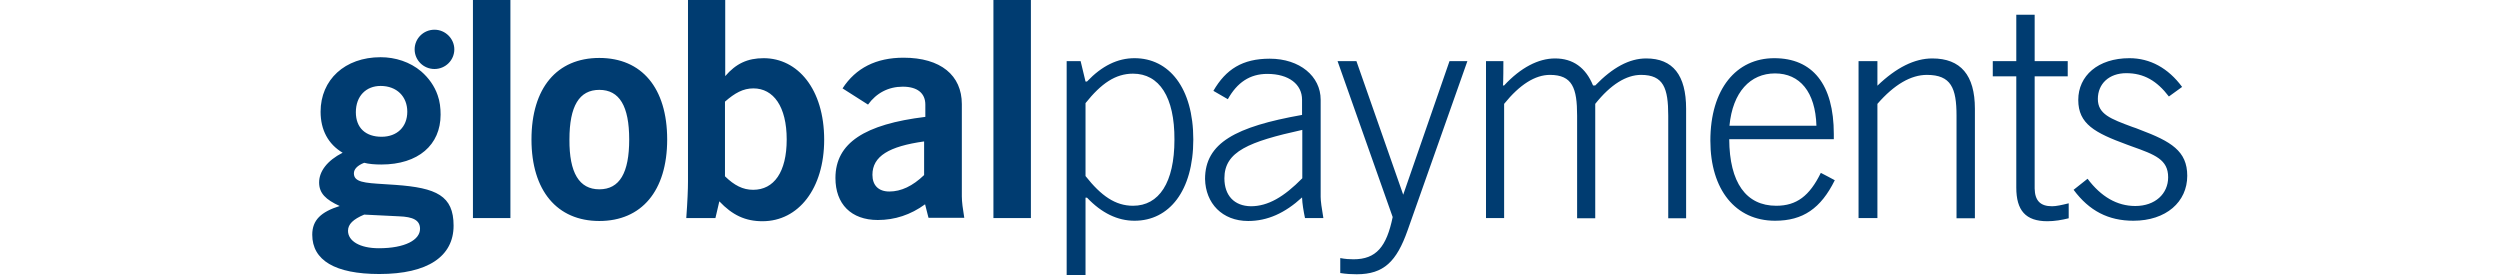 <svg width="200" height="22" viewBox="0 0 200 22" fill="none" xmlns="http://www.w3.org/2000/svg">
<g clip-path="url(#clip0_3729_6449)">
<path d="M40.833 17.443H37.835V0H40.833V17.443ZM36.346 3.948C36.346 4.812 35.64 5.52 34.758 5.52C33.877 5.52 33.171 4.812 33.171 3.948C33.171 3.084 33.877 2.377 34.758 2.377C35.64 2.377 36.346 3.104 36.346 3.948ZM30.526 10.941C31.76 10.941 32.583 10.155 32.583 8.938C32.583 7.72 31.741 6.875 30.448 6.875C29.291 6.875 28.468 7.68 28.468 8.977C28.468 10.234 29.252 10.941 30.526 10.941ZM27.841 18.464C27.841 19.27 28.762 19.859 30.31 19.859C32.407 19.859 33.602 19.191 33.602 18.307C33.602 17.62 33.054 17.345 31.917 17.305L29.135 17.168C28.253 17.541 27.841 17.934 27.841 18.464ZM25.529 14.595C25.529 13.711 26.176 12.846 27.41 12.218C26.254 11.53 25.647 10.391 25.647 8.938C25.647 6.384 27.587 4.577 30.448 4.577C31.623 4.577 32.799 4.95 33.7 5.716C34.288 6.227 34.758 6.875 35.013 7.621C35.19 8.113 35.248 8.643 35.248 9.173C35.248 11.589 33.465 13.161 30.506 13.161C29.977 13.161 29.507 13.121 29.135 13.023C28.586 13.239 28.312 13.534 28.312 13.868C28.312 14.575 29.154 14.634 30.741 14.732C31.016 14.752 31.329 14.771 31.643 14.791C34.915 15.027 36.287 15.655 36.287 18.052C36.287 20.507 34.229 21.921 30.349 21.921C26.803 21.921 24.98 20.821 24.98 18.779C24.98 17.6 25.686 16.952 27.175 16.48C26.058 15.97 25.529 15.459 25.529 14.595ZM47.946 15.145C49.572 15.145 50.336 13.829 50.336 11.157C50.336 8.486 49.553 7.189 47.946 7.189C46.339 7.189 45.555 8.486 45.555 11.157C45.536 13.829 46.339 15.145 47.946 15.145ZM47.946 4.636C51.336 4.636 53.374 7.032 53.374 11.157C53.374 15.282 51.316 17.679 47.946 17.679C44.575 17.679 42.518 15.262 42.518 11.157C42.518 7.032 44.556 4.636 47.946 4.636ZM62.936 11.157C62.936 13.77 61.917 15.184 60.252 15.184C59.428 15.184 58.743 14.83 57.998 14.104V8.132C58.782 7.445 59.448 7.071 60.271 7.071C61.878 7.071 62.936 8.525 62.936 11.157ZM55.039 0V14.516C55.039 15.125 55 16.107 54.902 17.443H57.234L57.547 16.107C58.586 17.207 59.624 17.698 60.996 17.698C63.877 17.698 65.934 15.086 65.934 11.177C65.934 7.13 63.818 4.655 61.094 4.655C59.801 4.655 58.88 5.088 58.018 6.089V0C57.998 0 55.039 0 55.039 0ZM69.794 13.986C69.794 14.83 70.284 15.321 71.146 15.321C72.087 15.321 73.008 14.889 73.929 14.005V11.314C71.127 11.707 69.794 12.493 69.794 13.986ZM74.007 16.343C72.851 17.188 71.578 17.6 70.225 17.6C68.09 17.6 66.835 16.323 66.835 14.241C66.835 11.432 69.187 9.939 74.027 9.35V8.368C74.027 7.464 73.4 6.934 72.224 6.934C71.068 6.934 70.108 7.445 69.442 8.368L67.404 7.071C68.462 5.441 70.088 4.616 72.283 4.616C75.261 4.616 76.947 6.03 76.947 8.329V15.714C76.947 16.146 77.025 16.716 77.142 17.423H74.282C74.282 17.443 74.007 16.343 74.007 16.343ZM82.492 17.443H79.474V0H82.472V17.443H82.492ZM86.842 14.084C88.096 15.675 89.233 16.461 90.643 16.461C92.721 16.461 93.955 14.614 93.955 11.177C93.975 7.759 92.74 5.893 90.643 5.893C89.233 5.893 88.096 6.679 86.842 8.25V14.084ZM85.333 4.891H86.45L86.842 6.521H86.96C88.155 5.264 89.409 4.655 90.761 4.655C93.524 4.655 95.464 7.032 95.464 11.157C95.464 15.282 93.524 17.659 90.761 17.659C89.409 17.659 88.135 17.05 86.96 15.812H86.842V22H85.333V4.891ZM97.952 14.261C97.952 12.12 99.912 11.334 104.184 10.391V14.261C102.714 15.754 101.44 16.5 100.069 16.5C98.736 16.48 97.952 15.636 97.952 14.261ZM99.853 17.679C101.401 17.679 102.792 17.05 104.164 15.793C104.184 16.323 104.282 16.873 104.399 17.443H105.869C105.732 16.657 105.653 16.068 105.653 15.754V7.975C105.653 6.109 103.988 4.695 101.577 4.695C99.402 4.695 98.07 5.539 97.071 7.268L98.227 7.936C98.971 6.6 99.99 5.912 101.382 5.912C103.125 5.912 104.164 6.757 104.164 7.975V9.193C98.854 10.136 96.404 11.432 96.404 14.32C96.444 16.264 97.776 17.679 99.853 17.679ZM107.005 4.891H108.514L112.257 15.577L115.96 4.891H117.391L112.609 18.425C111.728 20.92 110.709 21.941 108.534 21.941C108.142 21.941 107.711 21.921 107.221 21.843V20.645C107.613 20.723 107.965 20.743 108.279 20.743C110.101 20.743 110.924 19.741 111.414 17.364L107.005 4.891ZM120.271 4.891H118.88V17.443H120.33V8.309C121.584 6.757 122.818 5.991 123.994 5.991C125.797 5.991 126.169 7.052 126.169 9.252V17.462H127.619V8.309C128.854 6.757 130.108 5.991 131.284 5.991C133.086 5.991 133.459 7.052 133.459 9.252V17.462H134.889V8.702C134.889 6.011 133.831 4.675 131.695 4.675C130.343 4.675 129.011 5.402 127.619 6.836H127.443C126.855 5.402 125.836 4.675 124.406 4.675C123.073 4.675 121.662 5.402 120.33 6.836H120.232C120.271 6.836 120.271 4.891 120.271 4.891ZM142.002 5.873C140.023 5.873 138.612 7.366 138.357 10.057H145.314C145.235 7.346 143.981 5.873 142.002 5.873ZM146.783 14.418C145.666 16.677 144.236 17.659 142.002 17.659C138.847 17.659 136.829 15.184 136.829 11.255C136.829 7.111 138.906 4.655 141.943 4.655C145 4.655 146.705 6.737 146.705 10.725V11.137H138.338C138.357 14.614 139.69 16.461 142.1 16.461C143.726 16.461 144.765 15.675 145.666 13.829C145.686 13.829 146.783 14.418 146.783 14.418ZM150.193 4.891H148.684V17.443H150.193V8.309C151.545 6.757 152.877 5.991 154.151 5.991C156.091 5.991 156.522 7.052 156.522 9.252V17.462H157.992V8.702C157.992 6.011 156.855 4.675 154.582 4.675C153.171 4.675 151.702 5.402 150.193 6.855V4.891ZM164.164 16.5C164.497 16.5 164.948 16.402 165.496 16.264V17.462C164.948 17.6 164.36 17.698 163.792 17.698C162.048 17.698 161.303 16.834 161.303 15.007V6.109H159.422V4.891H161.303V1.179H162.773V4.891H165.418V6.109H162.773V15.086C162.792 16.048 163.223 16.5 164.164 16.5ZM173.452 14.182C173.452 15.498 172.414 16.48 170.826 16.48C169.357 16.48 168.083 15.734 167.005 14.3L165.888 15.184C167.142 16.873 168.671 17.659 170.67 17.659C173.295 17.659 174.98 16.146 174.98 14.064C174.98 12.08 173.687 11.314 171.179 10.371C170.983 10.293 170.787 10.214 170.591 10.155C168.847 9.507 167.828 9.134 167.828 7.916C167.828 6.698 168.73 5.854 170.101 5.854C171.512 5.854 172.551 6.463 173.511 7.72L174.569 6.954C173.452 5.441 172.002 4.655 170.356 4.655C167.828 4.655 166.261 6.07 166.261 7.995C166.261 9.92 167.593 10.627 170.16 11.57C170.278 11.609 170.415 11.668 170.532 11.707C172.414 12.375 173.452 12.768 173.452 14.182Z" fill="#003C71"/>
</g>
<defs>
<clipPath id="clip0_3729_6449">
<rect width="150" height="22" fill="white" transform="translate(25)"/>
</clipPath>
</defs>
</svg>
